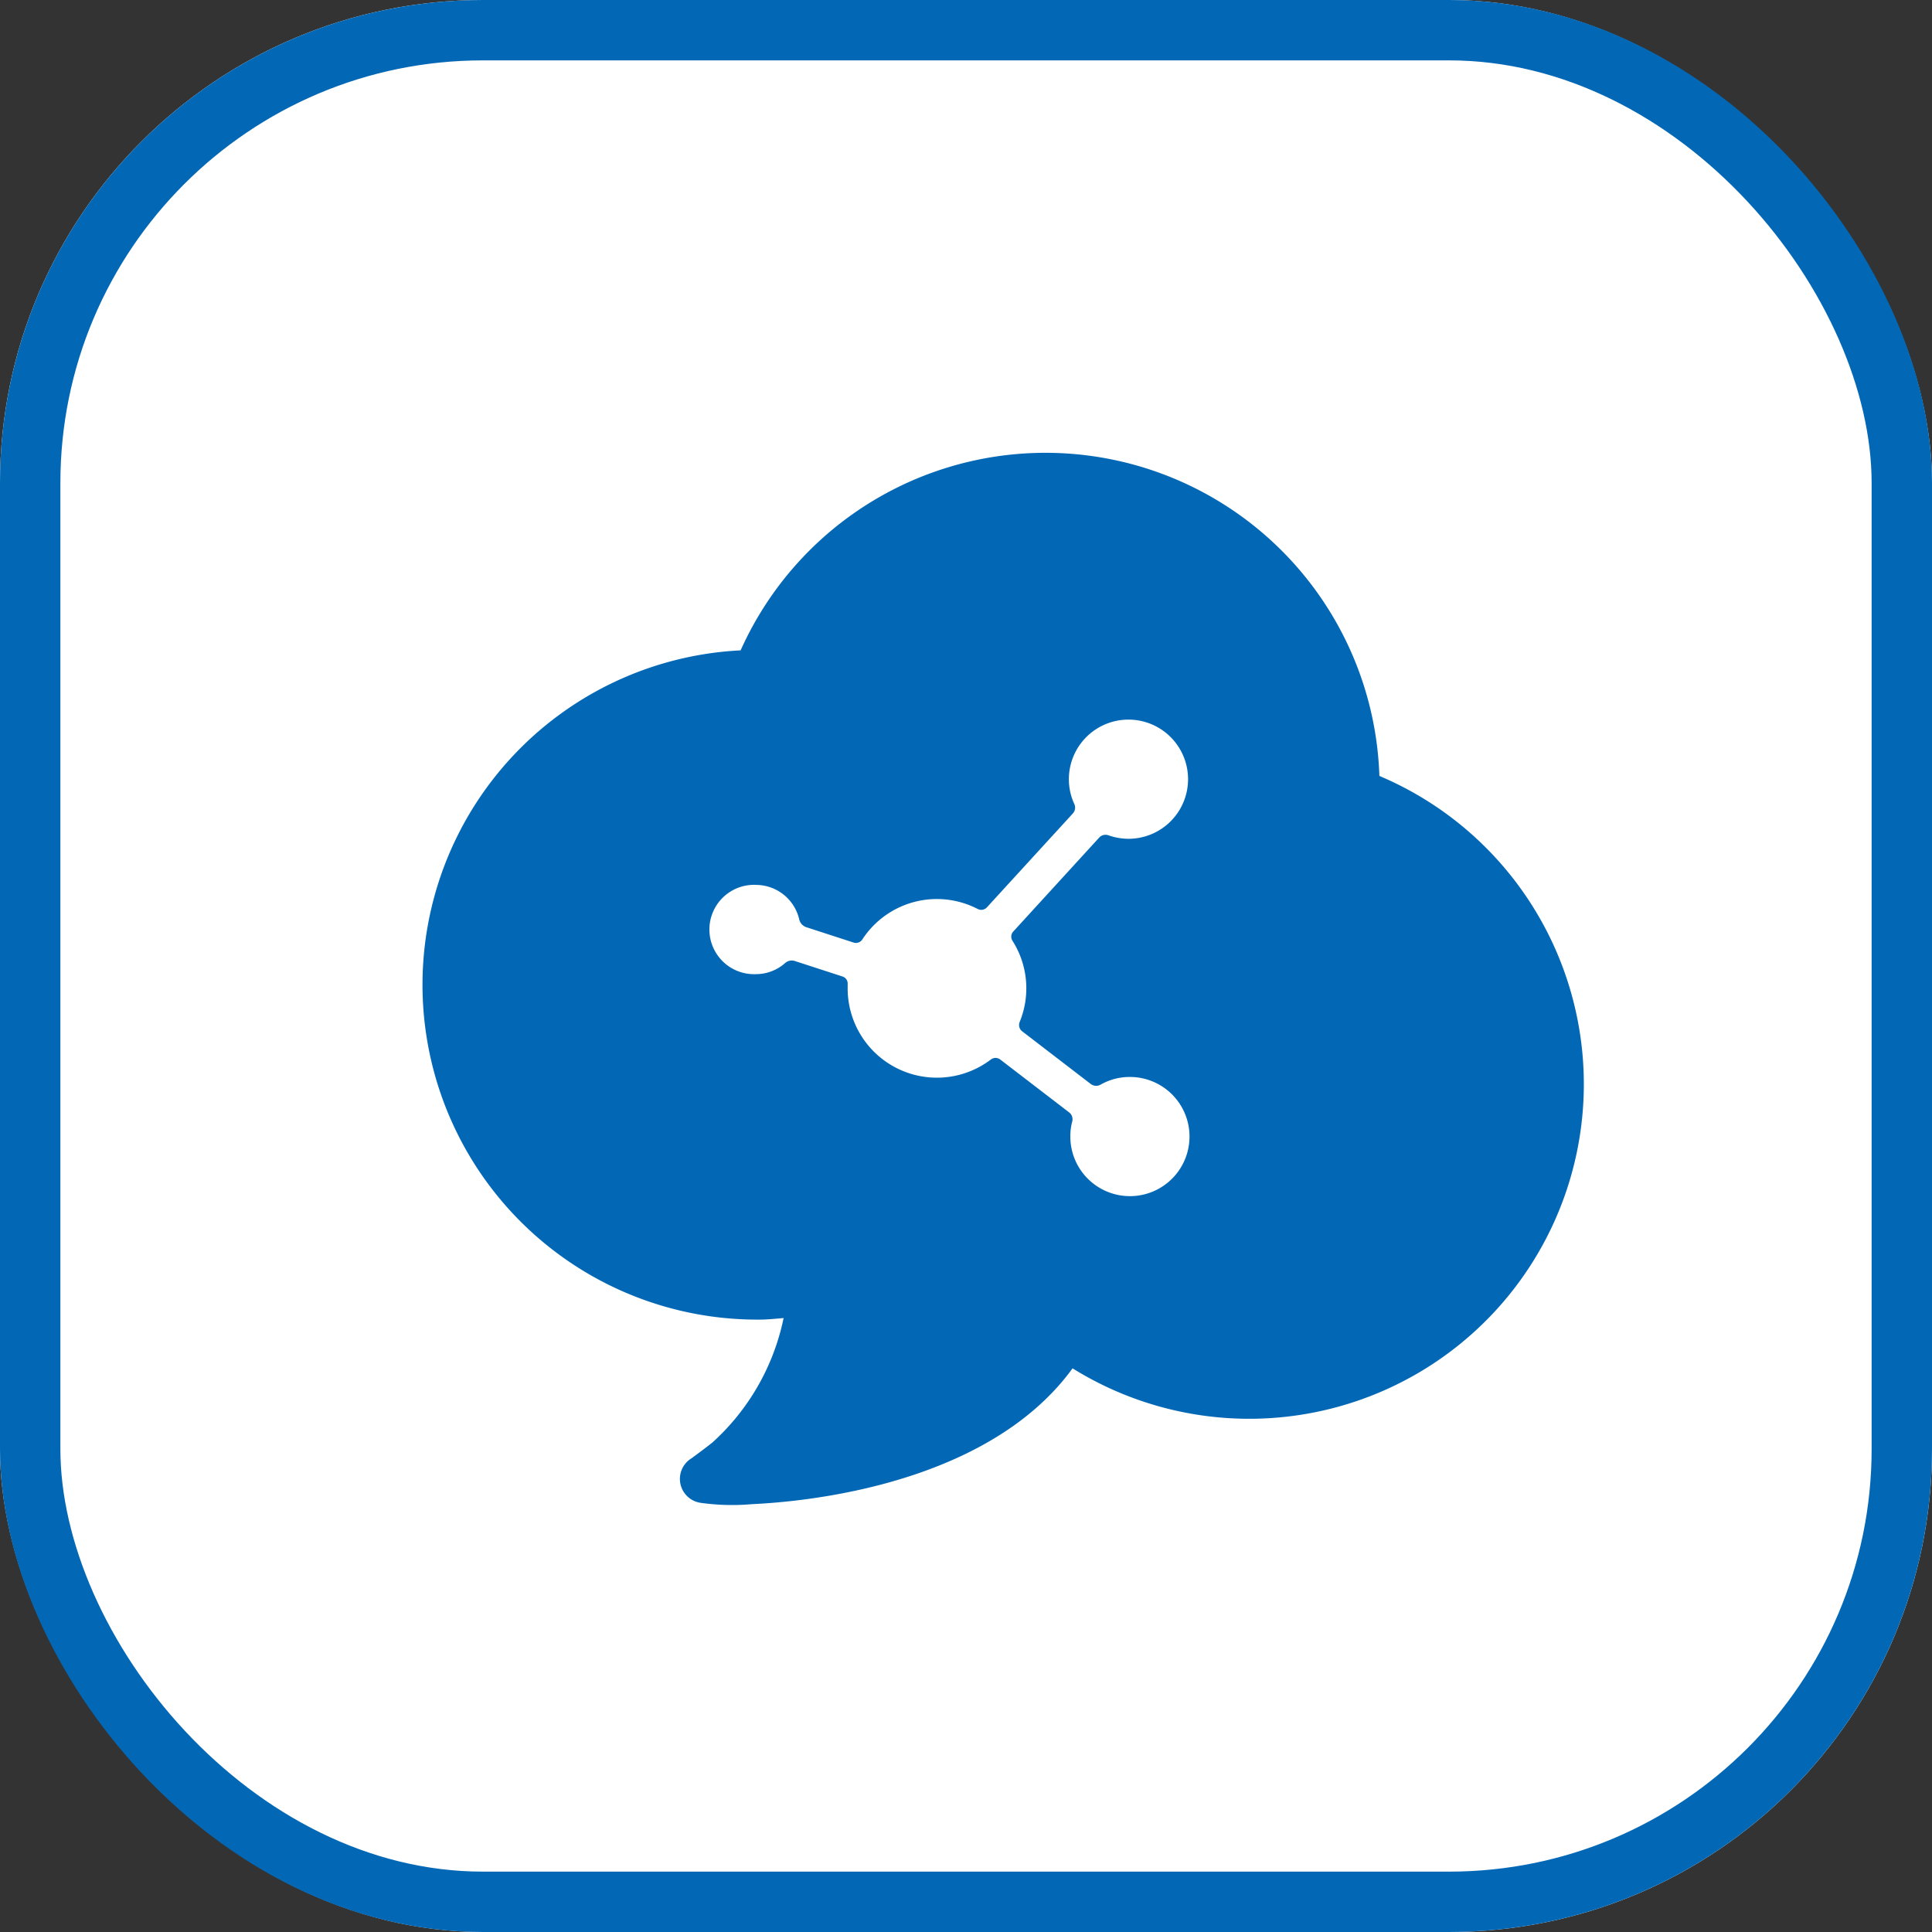 <svg height="32" viewBox="0 0 32 32" width="32" xmlns="http://www.w3.org/2000/svg"><rect x="0" y="0" width="32" height="32" fill="#333333" stroke="none"/><g fill="#fff" stroke="#0268b6"><rect height="32" rx="8" stroke="none" width="32"/><rect fill="none" height="31" rx="7.5" width="31" x=".5" y=".5"/></g><path d="m140.023 410.275c.134 0 .27-.015.4-.026a3.816 3.816 0 0 1 -1.18 2.062c-.106.084-.225.173-.344.26a.4.4 0 0 0 .146.738 3.748 3.748 0 0 0 .826.025c.167-.017 3.763-.086 5.338-2.252a5.542 5.542 0 1 0 5.082-9.812 5.533 5.533 0 0 0 -10.58-2.08 5.546 5.546 0 0 0 .307 11.085zm-.064-7.2a.737.737 0 0 1 .721.564.181.181 0 0 0 .112.134l.791.257a.126.126 0 0 0 .144-.052 1.473 1.473 0 0 1 1.91-.505.127.127 0 0 0 .152-.025l1.425-1.557a.142.142 0 0 0 .024-.156.973.973 0 0 1 -.09-.407.987.987 0 1 1 .99.983 1.008 1.008 0 0 1 -.335-.058.142.142 0 0 0 -.152.037l-1.425 1.558a.126.126 0 0 0 -.011.154 1.468 1.468 0 0 1 .119 1.341.131.131 0 0 0 .037.154l1.143.878a.148.148 0 0 0 .163.006.971.971 0 0 1 .477-.125.987.987 0 1 1 -.982.99.942.942 0 0 1 .031-.25.144.144 0 0 0 -.049-.152l-1.144-.878a.128.128 0 0 0 -.153 0 1.478 1.478 0 0 1 -2.373-1.172c0-.025 0-.05 0-.076a.123.123 0 0 0 -.085-.126l-.791-.257a.166.166 0 0 0 -.162.036.728.728 0 0 1 -.482.182.74.74 0 1 1 -.006-1.479z" fill="#0268b6" transform="translate(-127.444 -388.418)"/></svg>